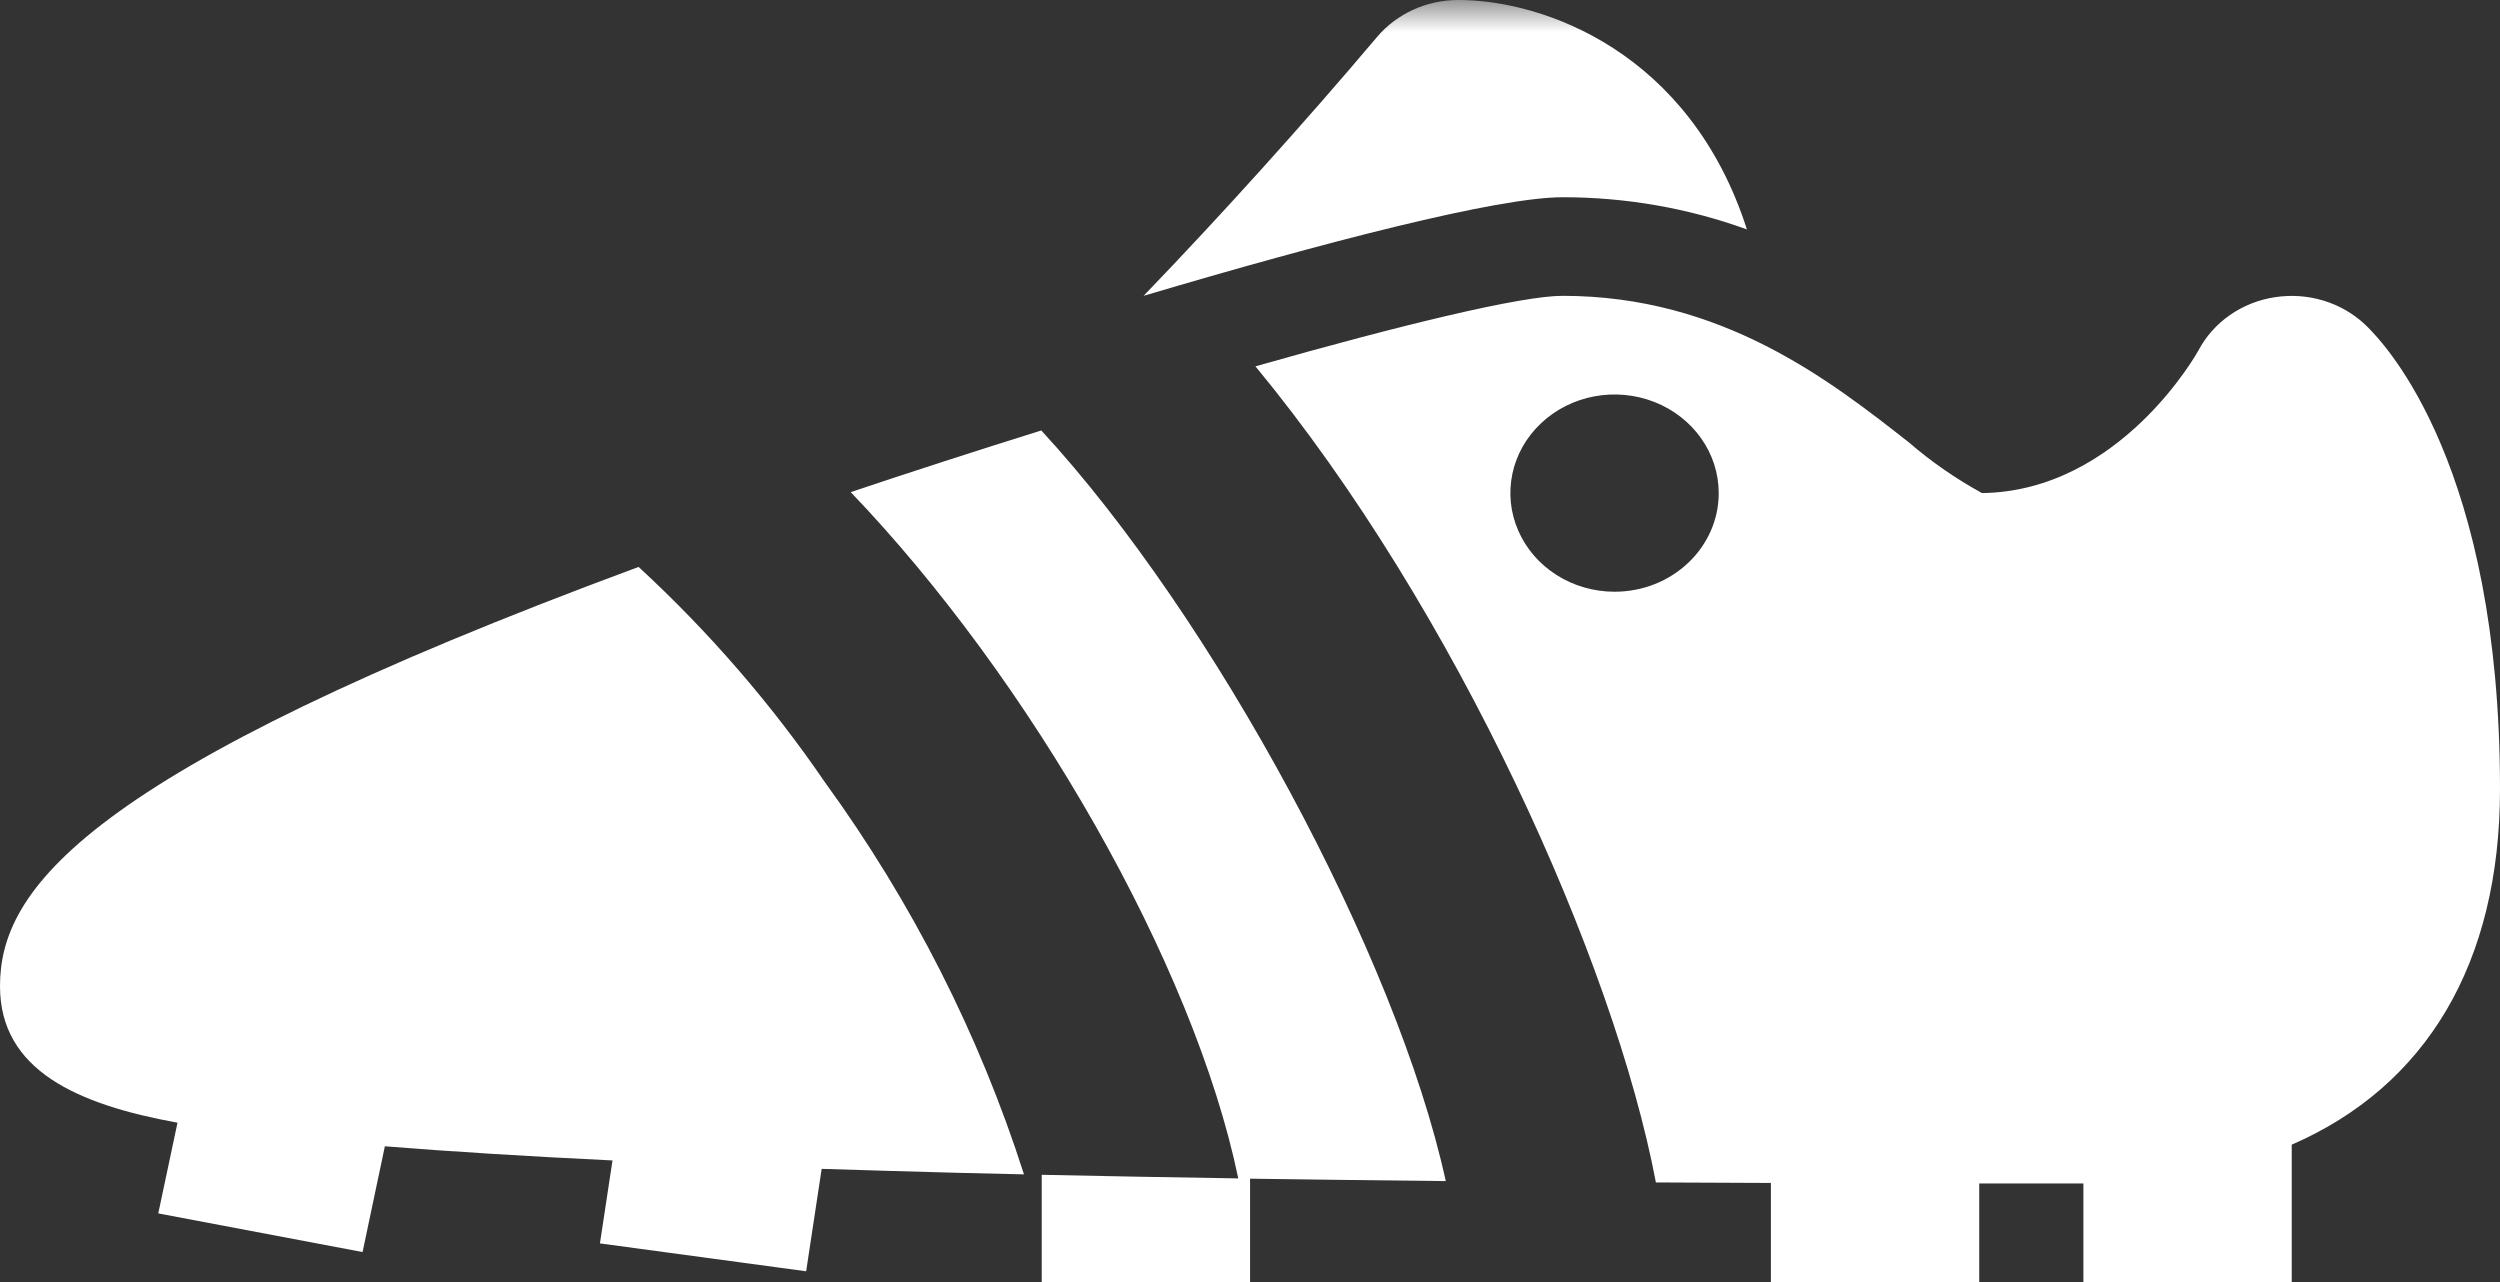 <svg width="39" height="20" viewBox="0 0 39 20" fill="none" xmlns="http://www.w3.org/2000/svg">
<rect x="0" y="0" width="39" height="20" fill="#333333" stroke="none"/>
<mask id="mask0_161_826" style="mask-type:luminance" maskUnits="userSpaceOnUse" x="0" y="0" width="39" height="20">
<path d="M39 0H0V20H39V0Z" fill="white"/>
</mask>
<g mask="url(#mask0_161_826)">
<path d="M27.252 3.579C26.366 0.816 24.087 0 22.75 0C22.257 0 21.79 0.212 21.482 0.577C20.335 1.934 19.032 3.378 17.84 4.615C20.665 3.777 23.365 3.077 24.375 3.077C25.358 3.076 26.334 3.246 27.252 3.579Z" fill="white"/>
</g>
<path d="M9.962 8.844C1.259 12.065 0 13.893 0 15.385C0 16.696 1.206 17.231 2.769 17.514L2.469 18.929L5.656 19.532L6.004 17.882C7.02 17.964 8.21 18.038 9.555 18.103L9.359 19.397L12.576 19.832L12.818 18.234C13.175 18.245 13.533 18.257 13.905 18.267C14.585 18.287 15.278 18.306 15.974 18.32C15.277 16.14 14.229 14.076 12.866 12.199C12.034 10.982 11.059 9.856 9.962 8.844Z" fill="white"/>
<path d="M16.244 6.715C15.24 7.029 14.231 7.355 13.271 7.677C16.075 10.603 18.625 15.047 19.317 18.383C18.294 18.367 17.268 18.349 16.251 18.327V20H19.501V18.387H19.467C20.506 18.402 21.539 18.414 22.554 18.425C21.791 14.923 18.932 9.627 16.244 6.715Z" fill="white"/>
<path d="M39 12.308C39 7.308 37.25 5.398 36.898 5.066C36.529 4.716 36.005 4.557 35.49 4.636C34.974 4.714 34.53 5.024 34.296 5.466C34.285 5.488 33.078 7.663 30.919 7.692C30.509 7.467 30.127 7.202 29.777 6.9C28.548 5.936 26.864 4.615 24.375 4.615C23.733 4.615 21.863 5.067 19.585 5.715C22.718 9.507 25.182 15.013 25.832 18.446C26.447 18.449 27.045 18.452 27.626 18.454V20H30.876V18.462H32.501V20H35.751V17.857C37.846 16.945 39 15.034 39 12.308ZM25.187 9.231C24.53 9.231 23.938 8.856 23.686 8.281C23.434 7.706 23.573 7.044 24.038 6.605C24.503 6.164 25.202 6.033 25.809 6.271C26.416 6.51 26.812 7.07 26.812 7.692C26.812 8.542 26.085 9.231 25.187 9.231Z" fill="white"/>
</svg>
